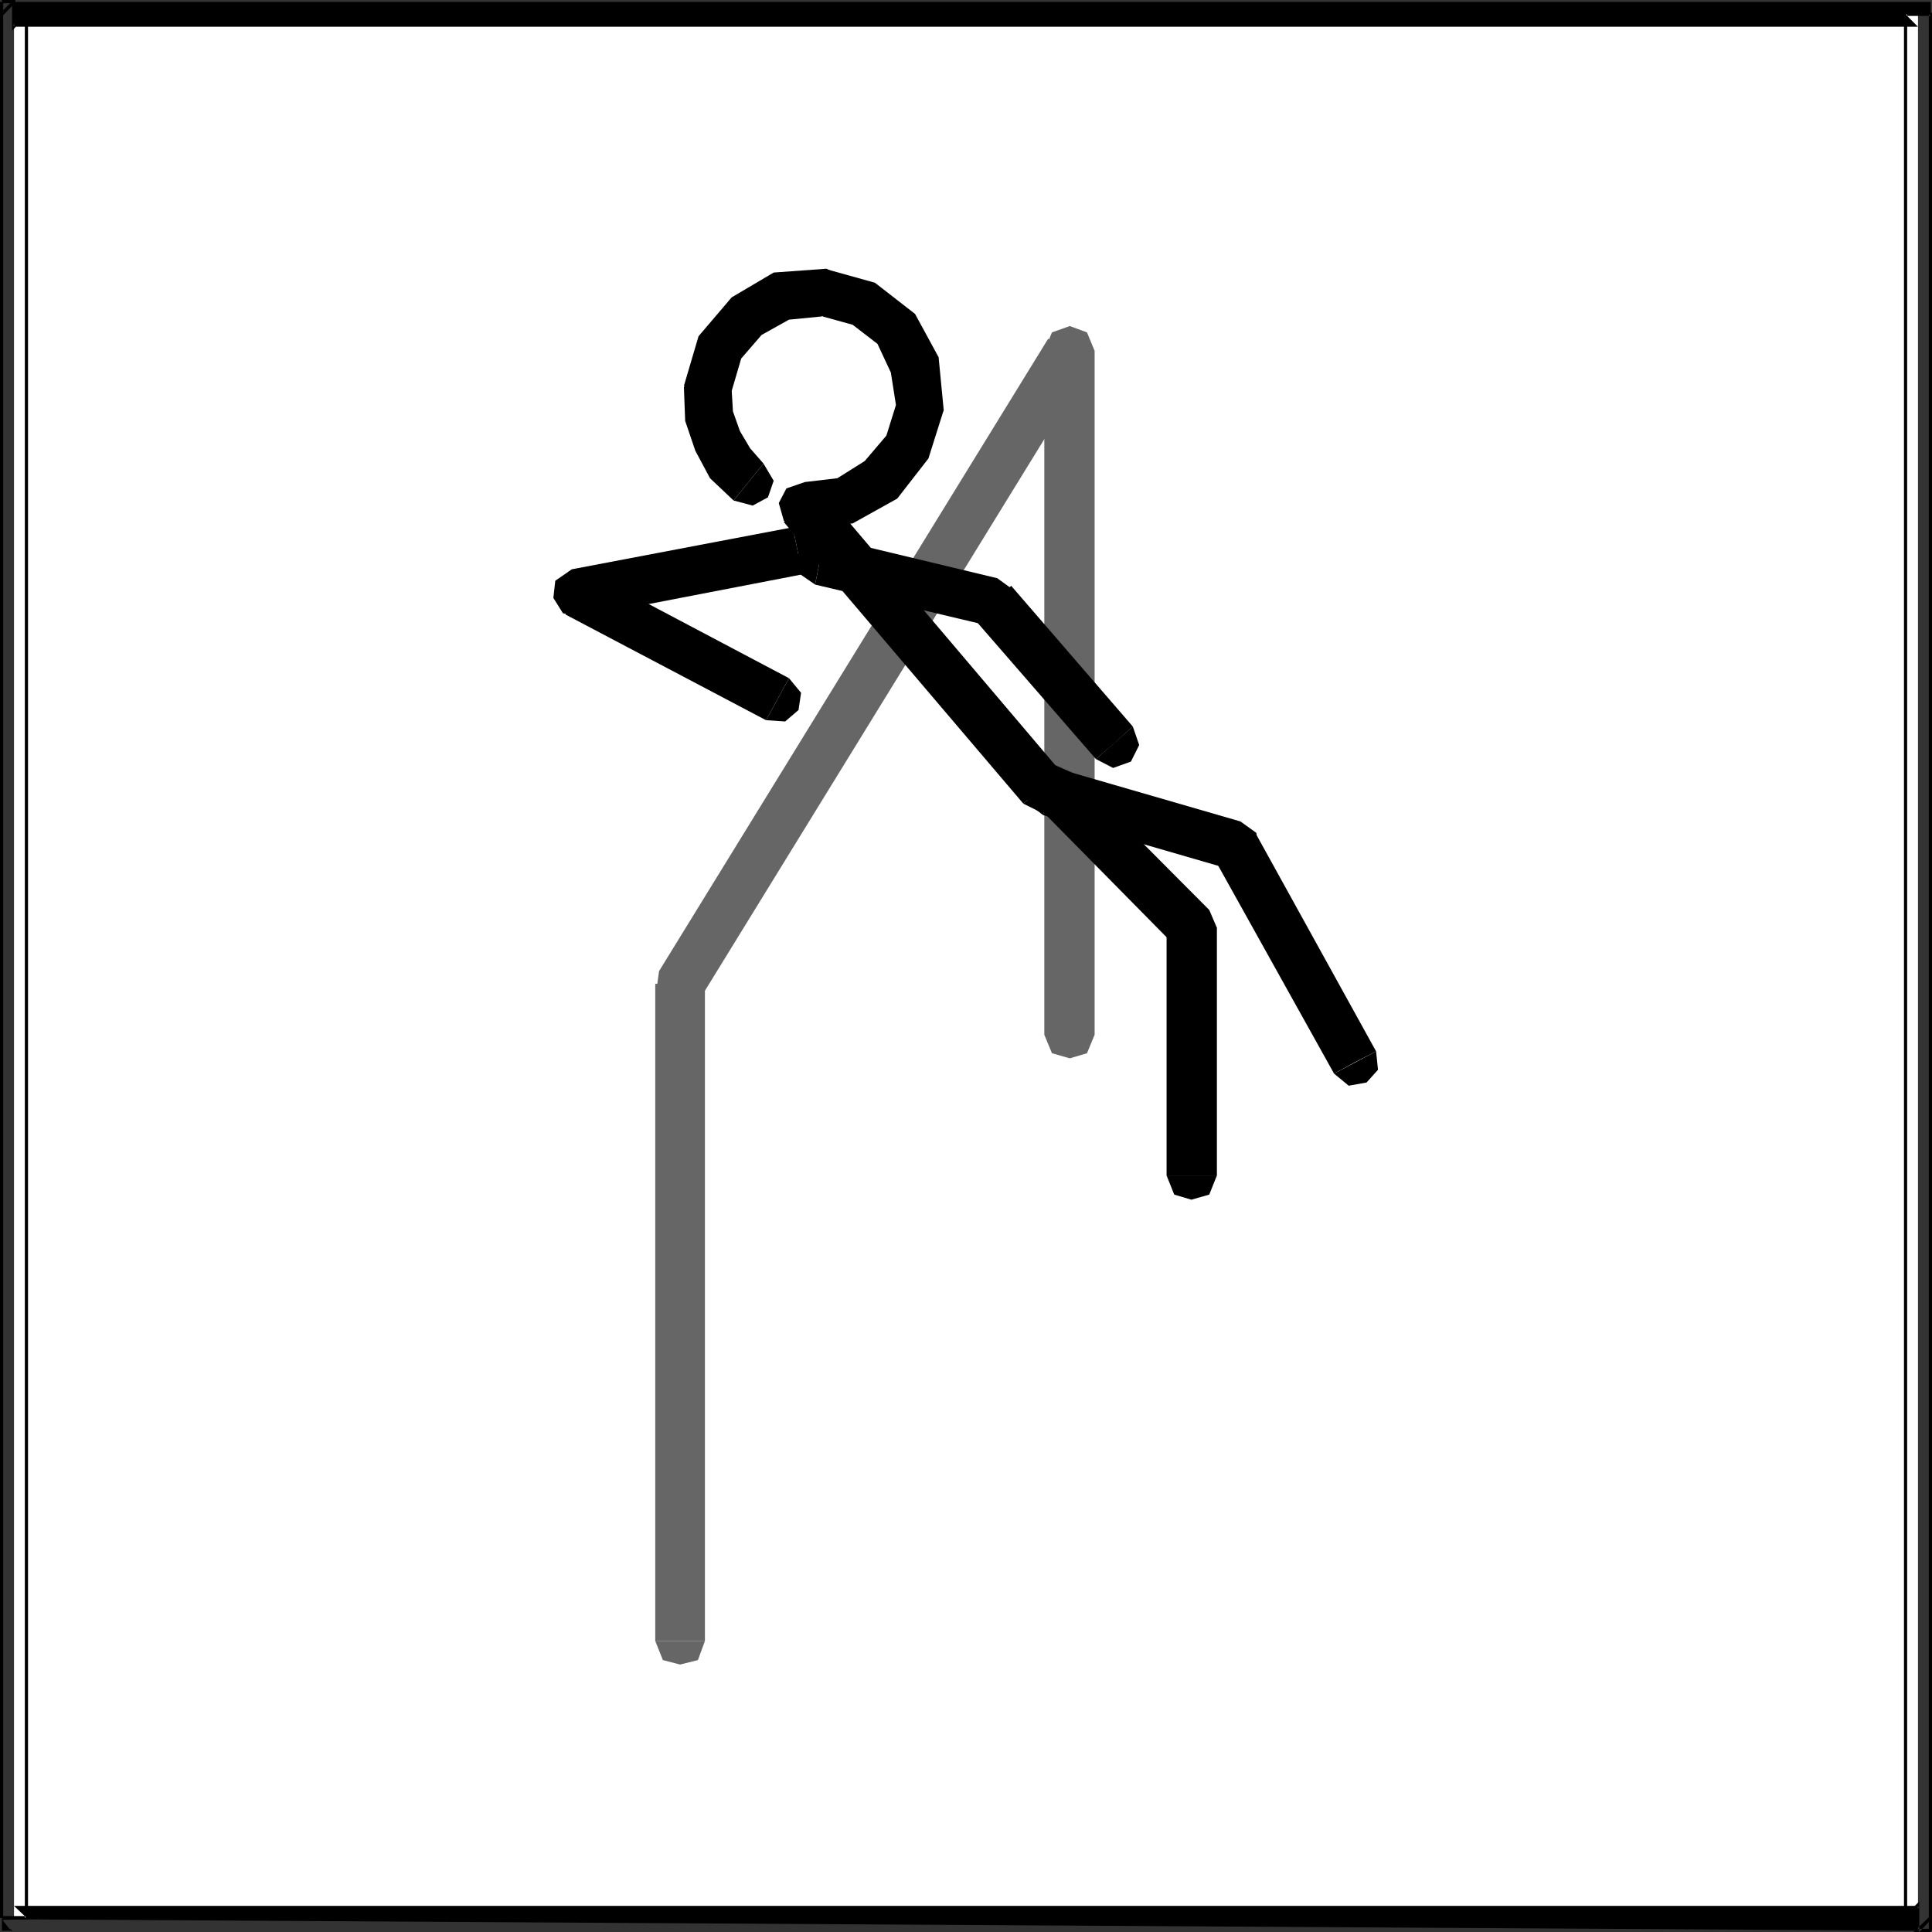 <?xml version="1.0" encoding="UTF-8" standalone="no"?>
<svg
   version="1.0"
   width="129.724mm"
   height="129.724mm"
   id="svg41"
   sodipodi:docname="High Jump 03.wmf"
   xmlns:inkscape="http://www.inkscape.org/namespaces/inkscape"
   xmlns:sodipodi="http://sodipodi.sourceforge.net/DTD/sodipodi-0.dtd"
   xmlns="http://www.w3.org/2000/svg"
   xmlns:svg="http://www.w3.org/2000/svg">
  <rect width="100%" height="100%" fill="#333333" stroke="none"/>
  <sodipodi:namedview
     id="namedview41"
     pagecolor="#ffffff"
     bordercolor="#000000"
     borderopacity="0.25"
     inkscape:showpageshadow="2"
     inkscape:pageopacity="0.0"
     inkscape:pagecheckerboard="0"
     inkscape:deskcolor="#d1d1d1"
     inkscape:document-units="mm" />
  <defs
     id="defs1">
    <pattern
       id="WMFhbasepattern"
       patternUnits="userSpaceOnUse"
       width="6"
       height="6"
       x="0"
       y="0" />
  </defs>
  <path
     style="fill:#ffffff;fill-opacity:1;fill-rule:evenodd;stroke:none"
     d="M 3.555,3.555 H 486.739 V 486.739 H 3.555 Z"
     id="path1" />
  <path
     style="fill:#000000;fill-opacity:1;fill-rule:evenodd;stroke:none"
     d="m 489.971,3.555 -3.232,-3.07 H 3.555 V 6.787 H 486.739 l -3.232,-3.232 h 6.464 V 0.485 h -3.232 z"
     id="path2" />
  <path
     style="fill:#000000;fill-opacity:1;fill-rule:evenodd;stroke:none"
     d="m 489.971,489.486 h -3.232 l 0.323,0.808 3.232,-3.394 V 3.232 h -7.11 V 487.87 l 3.878,-3.878 -0.808,-0.323 v 6.302 h 0.808 v -7.434 l -3.878,3.878 0.808,0.323 V 3.555 l -0.485,0.485 h 6.464 L 489.486,3.555 V 486.739 l 0.162,-0.323 -4.04,3.878 h 4.363 z"
     id="path3" />
  <path
     style="fill:#000000;fill-opacity:1;fill-rule:evenodd;stroke:none"
     d="m 489.486,486.739 v 3.232 h 0.808 v -3.232 z"
     id="path4" />
  <path
     style="fill:#000000;fill-opacity:1;fill-rule:evenodd;stroke:none"
     d="m 2.262,489.324 v 0.646 h 0.97 z"
     id="path5" />
  <path
     style="fill:#000000;fill-opacity:1;fill-rule:evenodd;stroke:none"
     d="m 2.262,486.739 v 0.323 l 484.476,2.909 v -6.302 H 3.555 l 3.232,3.07 z"
     id="path6" />
  <path
     style="fill:#000000;fill-opacity:1;fill-rule:evenodd;stroke:none"
     d="M 486.739,489.971 H 3.232 Z"
     id="path7" />
  <path
     style="fill:#000000;fill-opacity:1;fill-rule:evenodd;stroke:none"
     d="m 2.262,487.062 v -0.323 H 0.485 Z"
     id="path8" />
  <path
     style="fill:#000000;fill-opacity:1;fill-rule:evenodd;stroke:none"
     d="m 2.262,489.971 v -0.646 l -1.778,-2.262 v 2.909 z"
     id="path9" />
  <path
     style="fill:#000000;fill-opacity:1;fill-rule:evenodd;stroke:none"
     d="m 0.485,486.739 v 0.323 z"
     id="path10" />
  <path
     style="fill:#000000;fill-opacity:1;fill-rule:evenodd;stroke:none"
     d="M 0.808,486.739 V 3.555 3.878 L 3.878,0.646 3.232,0.162 0,3.394 V 486.739 Z"
     id="path11" />
  <path
     style="fill:#000000;fill-opacity:1;fill-rule:evenodd;stroke:none"
     d="M 0,0.485 V 3.555 H 0.808 V 0.485 Z"
     id="path12" />
  <path
     style="fill:#000000;fill-opacity:1;fill-rule:evenodd;stroke:none"
     d="m 0.485,487.223 6.626,-0.162 V 2.586 L 3.232,6.464 4.04,6.787 3.878,0 H 0.485 V 0.808 H 3.555 L 3.07,0.485 V 7.757 L 6.949,3.878 6.302,3.555 V 486.739 l 0.485,-0.485 H 0.485 Z"
     id="path13" />
  <path
     style="fill:#666666;fill-opacity:1;fill-rule:evenodd;stroke:none"
     d="m 265.024,262.6 1.939,4.686 4.525,1.293 4.363,-1.293 1.939,-4.686 z"
     id="path14" />
  <path
     style="fill:#666666;fill-opacity:1;fill-rule:evenodd;stroke:none"
     d="M 276.82,92.273 265.024,89.041 V 262.6 h 12.766 V 89.041 l -11.797,-3.07 11.797,3.07 -1.939,-4.686 -4.363,-1.616 -4.525,1.616 -1.939,4.686 z"
     id="path15" />
  <path
     style="fill:#666666;fill-opacity:1;fill-rule:evenodd;stroke:none"
     d="m 178.891,249.672 -0.808,3.07 98.737,-160.469 -10.827,-6.302 -98.737,160.469 -0.97,3.232 0.97,-3.232 -0.646,4.686 2.909,3.555 4.363,0.97 4.202,-2.909 z"
     id="path16" />
  <path
     style="fill:#666666;fill-opacity:1;fill-rule:evenodd;stroke:none"
     d="M 172.589,416.443 H 178.891 V 249.672 h -12.605 v 166.771 z"
     id="path17" />
  <path
     style="fill:#666666;fill-opacity:1;fill-rule:evenodd;stroke:none"
     d="m 166.286,416.443 1.939,4.848 4.363,1.131 4.525,-1.131 1.778,-4.848 z"
     id="path18" />
  <path
     style="fill:#000000;fill-opacity:1;fill-rule:evenodd;stroke:none"
     d="m 267.933,194.889 -5.01,0.97 -2.586,3.394 0.646,4.686 3.717,2.909 z"
     id="path19" />
  <path
     style="fill:#000000;fill-opacity:1;fill-rule:evenodd;stroke:none"
     d="m 318.675,211.534 -3.878,-3.07 -46.864,-13.574 -3.232,11.958 46.864,13.574 -3.717,-3.07 3.717,3.07 5.171,-0.808 2.424,-3.878 -0.323,-4.363 -4.04,-2.909 z"
     id="path20" />
  <path
     style="fill:#000000;fill-opacity:1;fill-rule:evenodd;stroke:none"
     d="m 343.884,269.548 5.333,-2.747 -30.542,-55.267 -10.827,5.818 30.704,55.106 z"
     id="path21" />
  <path
     style="fill:#000000;fill-opacity:1;fill-rule:evenodd;stroke:none"
     d="m 338.552,272.457 3.717,3.07 4.525,-0.808 2.909,-3.232 -0.485,-4.686 z"
     id="path22" />
  <path
     style="fill:#000000;fill-opacity:1;fill-rule:evenodd;stroke:none"
     d="m 203.616,145.763 4.202,-2.909 0.646,-4.363 -2.586,-3.878 -4.686,-0.808 z"
     id="path23" />
  <path
     style="fill:#000000;fill-opacity:1;fill-rule:evenodd;stroke:none"
     d="m 149.157,145.117 -1.616,11.474 56.075,-10.827 -2.424,-11.958 -56.075,10.666 -1.616,11.474 1.616,-11.474 -4.202,2.909 -0.485,4.363 2.424,3.878 4.686,0.97 z"
     id="path24" />
  <path
     style="fill:#000000;fill-opacity:1;fill-rule:evenodd;stroke:none"
     d="m 197.313,177.437 2.909,-5.333 -51.066,-26.987 -5.656,10.827 50.904,26.826 z"
     id="path25" />
  <path
     style="fill:#000000;fill-opacity:1;fill-rule:evenodd;stroke:none"
     d="m 194.405,182.769 4.848,0.323 3.394,-2.909 0.646,-4.363 -3.07,-3.717 z"
     id="path26" />
  <path
     style="fill:#000000;fill-opacity:1;fill-rule:evenodd;stroke:none"
     d="m 209.272,136.229 -4.686,0.97 -2.424,3.878 0.485,4.363 4.202,2.909 z"
     id="path27" />
  <path
     style="fill:#000000;fill-opacity:1;fill-rule:evenodd;stroke:none"
     d="m 256.621,148.672 -3.555,-1.939 -43.794,-10.504 -2.424,12.12 43.632,10.342 -3.394,-1.778 3.394,1.778 4.848,-0.97 2.424,-3.717 -0.646,-4.363 -4.04,-2.909 z"
     id="path28" />
  <path
     style="fill:#000000;fill-opacity:1;fill-rule:evenodd;stroke:none"
     d="m 282.8,188.587 4.686,-4.202 -30.866,-35.714 -9.534,8.242 31.027,35.714 z"
     id="path29" />
  <path
     style="fill:#000000;fill-opacity:1;fill-rule:evenodd;stroke:none"
     d="m 278.113,192.627 4.363,2.262 4.525,-1.616 2.101,-4.202 -1.616,-4.686 z"
     id="path30" />
  <path
     style="fill:#000000;fill-opacity:1;fill-rule:evenodd;stroke:none"
     d="m 186.163,127.017 4.848,1.293 3.878,-2.101 1.454,-4.202 -2.586,-4.363 z"
     id="path31" />
  <path
     style="fill:#000000;fill-opacity:1;fill-rule:evenodd;stroke:none"
     d="m 173.558,97.929 v 0.323 l 0.323,8.565 2.586,7.595 3.717,6.949 5.979,5.656 7.595,-9.373 -3.394,-3.878 -2.586,-4.363 -1.778,-5.01 -0.323,-5.494 v 0.323 -0.323 l -1.616,-4.363 -4.04,-1.939 -4.202,1.293 -2.262,4.363 z"
     id="path32" />
  <path
     style="fill:#000000;fill-opacity:1;fill-rule:evenodd;stroke:none"
     d="m 209.272,68.195 h 0.485 l -13.413,0.97 -10.666,6.302 -8.403,9.858 -3.717,12.605 12.12,1.293 2.424,-8.242 5.171,-5.979 6.949,-3.878 8.242,-0.808 h 0.323 -0.323 l 4.686,-1.616 1.939,-4.202 -1.293,-4.04 -4.04,-2.262 z"
     id="path33" />
  <path
     style="fill:#000000;fill-opacity:1;fill-rule:evenodd;stroke:none"
     d="m 239.491,104.07 -1.293,-13.413 -5.979,-10.989 -10.181,-7.918 -12.766,-3.555 -0.485,12.12 7.595,2.101 6.302,4.848 3.394,7.272 1.293,8.242 1.616,4.686 4.04,1.939 4.202,-1.293 z"
     id="path34" />
  <path
     style="fill:#000000;fill-opacity:1;fill-rule:evenodd;stroke:none"
     d="m 208.464,124.27 -5.494,10.181 13.413,-1.616 11.312,-6.302 7.918,-10.181 3.878,-12.282 -12.12,-1.293 -2.424,7.757 -5.494,6.464 -6.949,4.363 -8.242,0.97 -5.333,10.181 5.333,-10.181 -4.686,1.616 -1.939,3.717 1.293,4.525 4.04,2.262 z"
     id="path35" />
  <path
     style="fill:#000000;fill-opacity:1;fill-rule:evenodd;stroke:none"
     d="m 264.539,199.899 4.686,-4.04 -60.762,-71.589 -9.534,8.242 60.762,71.427 z"
     id="path36" />
  <path
     style="fill:#000000;fill-opacity:1;fill-rule:evenodd;stroke:none"
     d="m 259.691,203.939 4.525,2.262 4.363,-1.454 2.101,-4.202 -1.454,-4.686 z"
     id="path37" />
  <path
     style="fill:#000000;fill-opacity:1;fill-rule:evenodd;stroke:none"
     d="m 272.296,196.182 -4.363,-1.939 -4.202,1.939 -2.101,4.04 1.939,4.686 z"
     id="path38" />
  <path
     style="fill:#000000;fill-opacity:1;fill-rule:evenodd;stroke:none"
     d="m 308.817,235.451 -1.939,-4.525 -34.582,-34.744 -8.726,8.726 34.421,34.906 -1.939,-4.363 1.939,4.363 4.686,1.939 4.202,-2.262 1.939,-4.04 -1.939,-4.525 z"
     id="path39" />
  <path
     style="fill:#000000;fill-opacity:1;fill-rule:evenodd;stroke:none"
     d="m 302.353,298.313 h 6.464 v -62.862 h -12.766 v 62.862 z"
     id="path40" />
  <path
     style="fill:#000000;fill-opacity:1;fill-rule:evenodd;stroke:none"
     d="m 296.051,298.313 1.939,4.848 4.363,1.293 4.525,-1.293 1.939,-4.848 z"
     id="path41" />
</svg>
